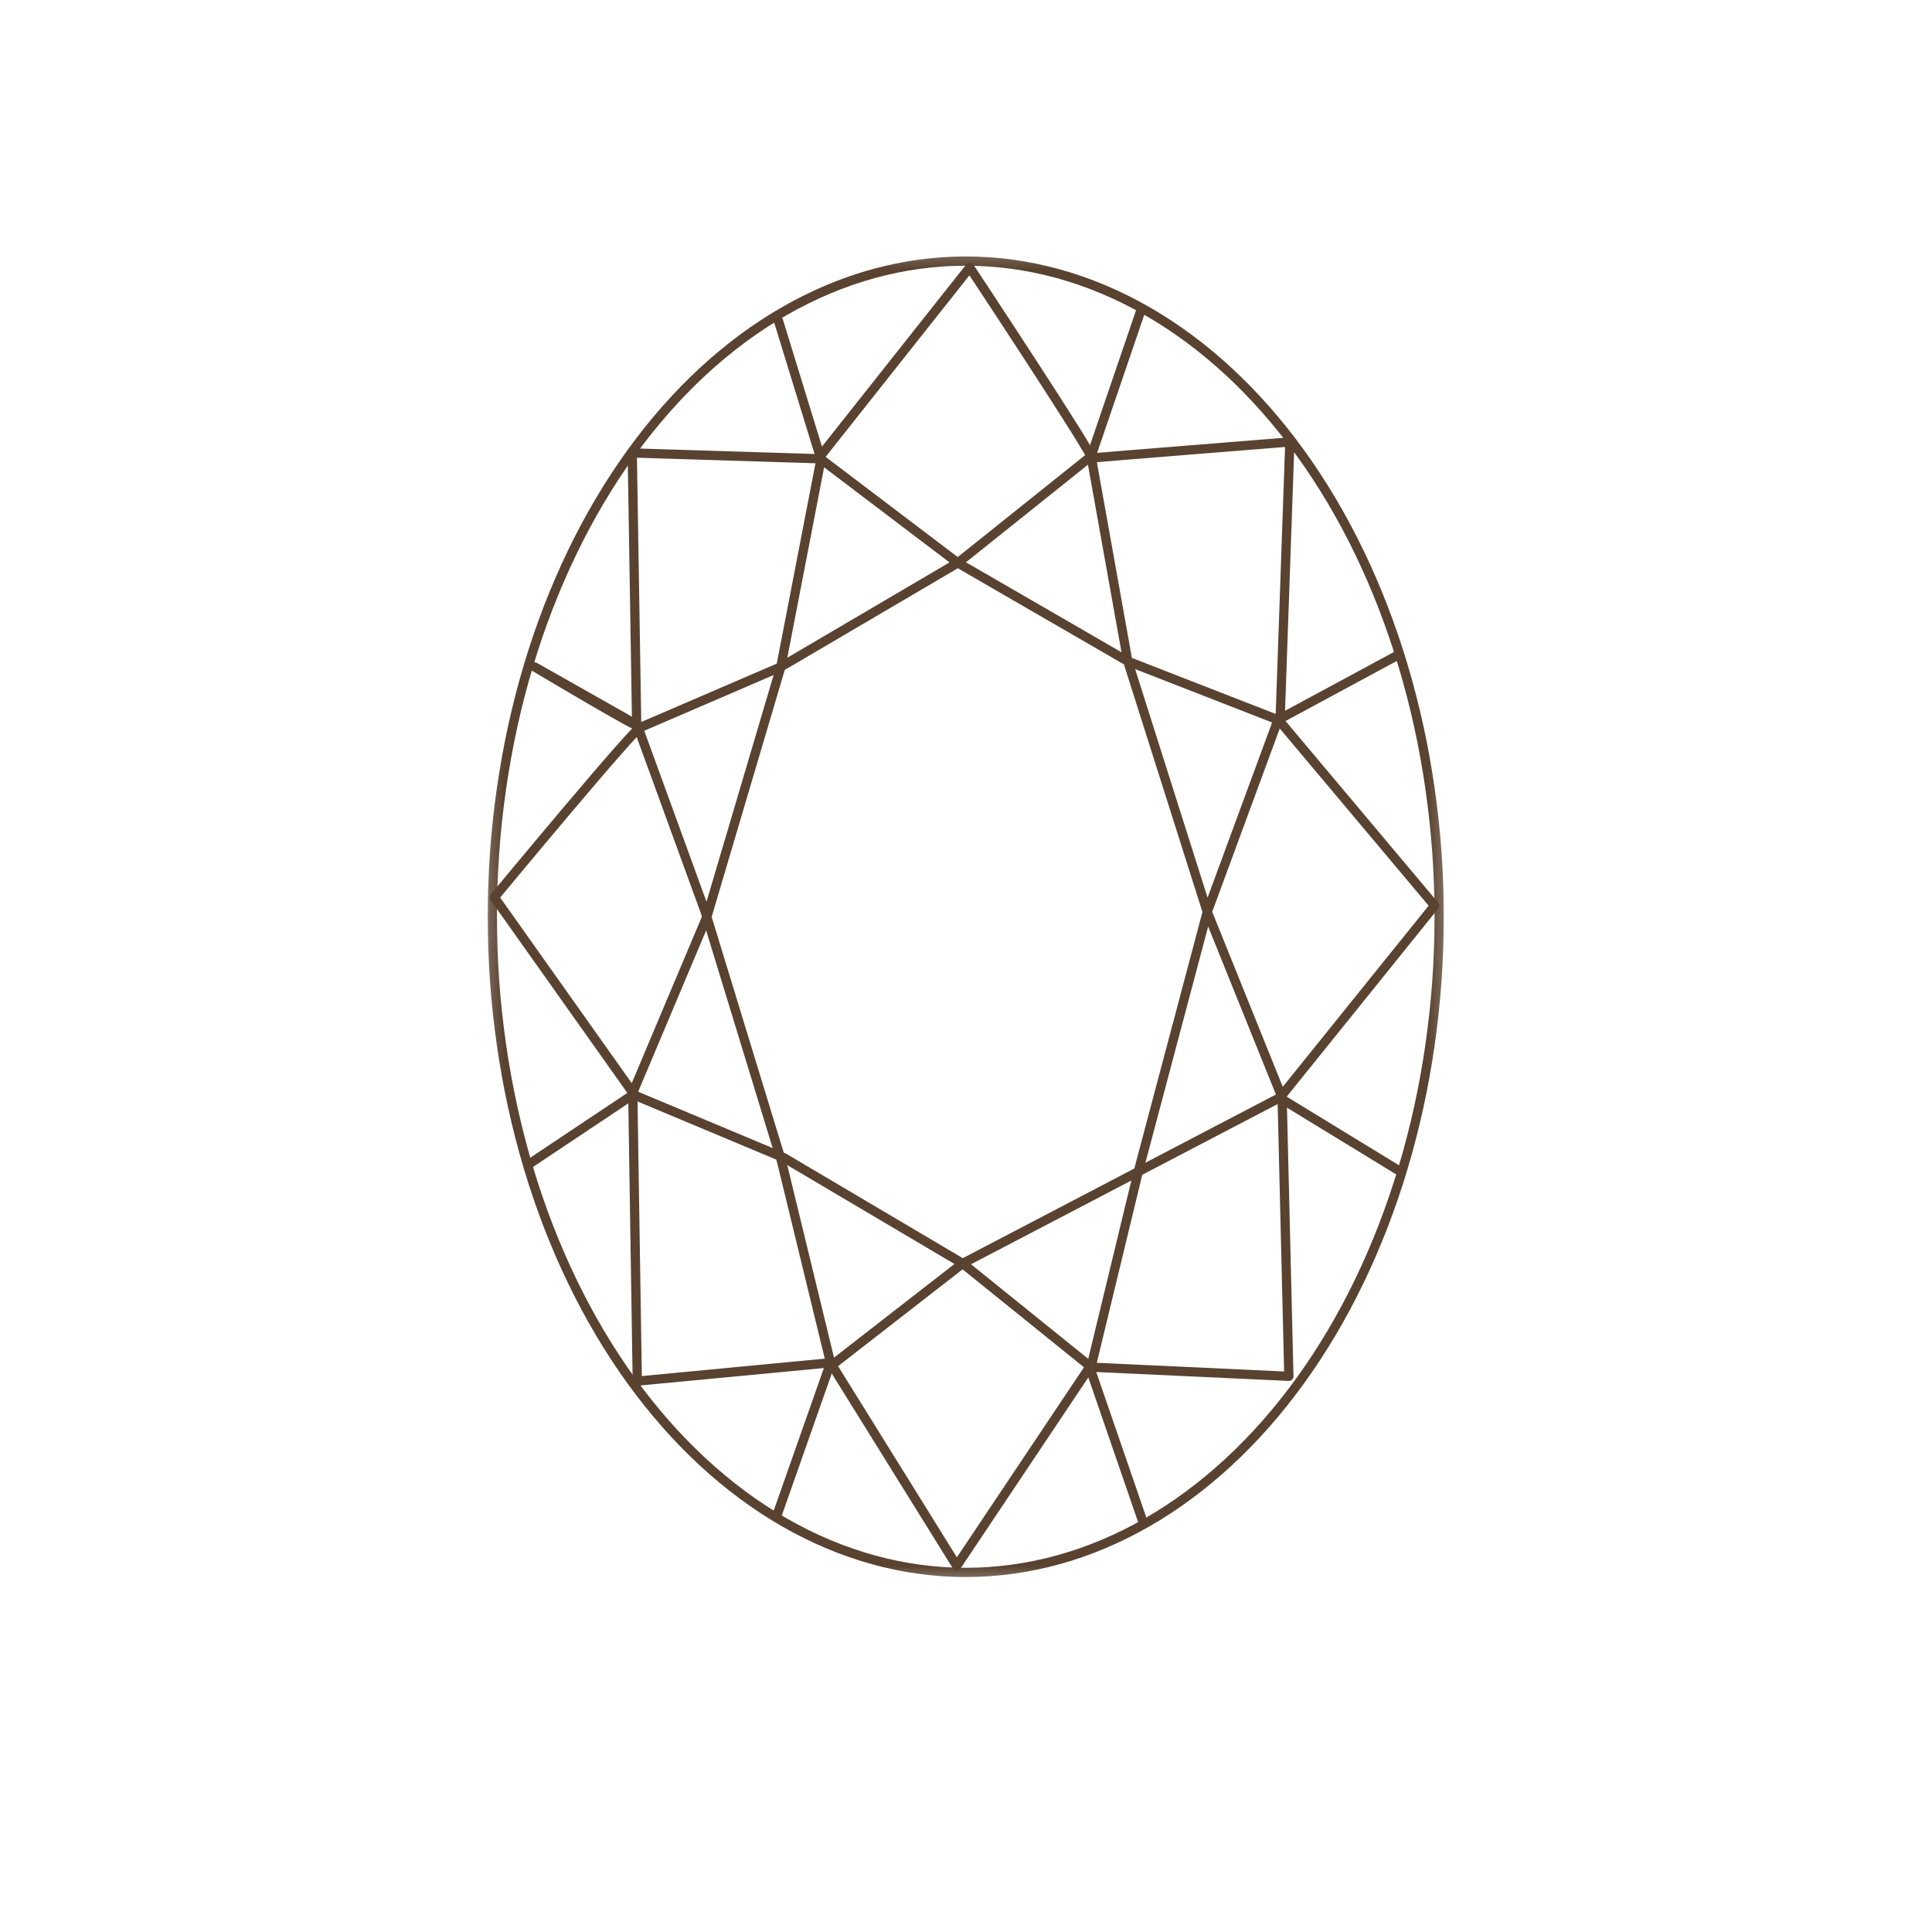 <svg xmlns="http://www.w3.org/2000/svg" width="140" height="140" viewBox="0 0 140 140" fill="none"><mask id="mask0_2879_19092" style="mask-type:luminance" maskUnits="userSpaceOnUse" x="35" y="18" width="70" height="97"><path d="M35.164 18.181H104.806V114.713H35.164V18.181Z" fill="white"></path></mask><g mask="url(#mask0_2879_19092)"><path d="M104.287 66.43C104.287 67.208 104.274 67.985 104.246 68.762C104.218 69.538 104.178 70.314 104.123 71.088C104.068 71.861 103.999 72.633 103.916 73.402C103.833 74.171 103.738 74.938 103.628 75.7C103.518 76.463 103.396 77.221 103.259 77.976C103.123 78.729 102.974 79.478 102.81 80.223C102.647 80.967 102.472 81.706 102.282 82.437C102.093 83.17 101.891 83.894 101.676 84.613C101.462 85.332 101.234 86.042 100.994 86.744C100.753 87.448 100.501 88.142 100.237 88.828C99.972 89.514 99.695 90.189 99.407 90.857C99.118 91.524 98.818 92.181 98.506 92.827C98.194 93.474 97.871 94.109 97.537 94.734C97.202 95.358 96.857 95.971 96.501 96.572C96.144 97.173 95.778 97.762 95.401 98.337C95.024 98.914 94.637 99.477 94.24 100.027C93.843 100.576 93.436 101.113 93.021 101.634C92.604 102.157 92.18 102.665 91.746 103.158C91.312 103.652 90.869 104.13 90.418 104.593C89.966 105.056 89.508 105.503 89.041 105.936C88.575 106.368 88.1 106.783 87.619 107.183C87.137 107.583 86.648 107.966 86.154 108.332C85.659 108.699 85.157 109.049 84.65 109.381C84.142 109.714 83.629 110.029 83.11 110.326C82.592 110.624 82.068 110.904 81.54 111.165C81.011 111.427 80.478 111.671 79.94 111.896C79.403 112.123 78.862 112.33 78.317 112.519C77.774 112.707 77.225 112.878 76.675 113.029C76.124 113.182 75.571 113.314 75.016 113.428C74.46 113.543 73.904 113.638 73.345 113.714C72.786 113.79 72.226 113.847 71.666 113.886C71.105 113.924 70.544 113.943 69.983 113.943C69.42 113.943 68.86 113.924 68.299 113.886C67.738 113.847 67.178 113.79 66.62 113.714C66.061 113.638 65.504 113.543 64.948 113.428C64.393 113.314 63.84 113.182 63.289 113.029C62.739 112.878 62.192 112.707 61.647 112.519C61.102 112.33 60.561 112.123 60.024 111.896C59.486 111.671 58.954 111.427 58.426 111.165C57.896 110.904 57.373 110.624 56.854 110.326C56.335 110.029 55.823 109.714 55.315 109.381C54.808 109.049 54.306 108.699 53.81 108.332C53.316 107.966 52.827 107.583 52.346 107.183C51.864 106.783 51.389 106.368 50.923 105.936C50.456 105.503 49.998 105.056 49.546 104.593C49.096 104.13 48.654 103.652 48.22 103.158C47.786 102.665 47.36 102.157 46.944 101.634C46.528 101.113 46.122 100.576 45.724 100.027C45.327 99.477 44.94 98.914 44.563 98.337C44.186 97.762 43.82 97.173 43.464 96.572C43.107 95.971 42.762 95.358 42.428 94.734C42.093 94.109 41.77 93.474 41.459 92.827C41.146 92.181 40.846 91.524 40.558 90.857C40.269 90.189 39.992 89.514 39.727 88.828C39.463 88.142 39.211 87.448 38.97 86.744C38.73 86.042 38.504 85.332 38.288 84.613C38.073 83.894 37.871 83.17 37.682 82.437C37.493 81.706 37.317 80.967 37.154 80.223C36.992 79.478 36.841 78.729 36.705 77.976C36.568 77.221 36.446 76.463 36.336 75.7C36.226 74.938 36.131 74.171 36.048 73.402C35.966 72.633 35.897 71.861 35.842 71.088C35.786 70.314 35.746 69.538 35.718 68.762C35.691 67.985 35.677 67.208 35.677 66.43C35.677 65.653 35.691 64.876 35.718 64.099C35.746 63.323 35.786 62.548 35.842 61.774C35.897 60.999 35.966 60.228 36.048 59.459C36.131 58.691 36.226 57.924 36.336 57.161C36.446 56.399 36.568 55.641 36.705 54.886C36.841 54.133 36.992 53.383 37.154 52.639C37.317 51.895 37.493 51.156 37.682 50.425C37.871 49.692 38.073 48.968 38.288 48.249C38.504 47.53 38.73 46.82 38.97 46.116C39.211 45.414 39.463 44.72 39.727 44.034C39.992 43.348 40.269 42.672 40.558 42.005C40.846 41.338 41.146 40.681 41.459 40.034C41.77 39.388 42.093 38.752 42.428 38.128C42.762 37.504 43.107 36.89 43.464 36.289C43.82 35.689 44.186 35.099 44.563 34.524C44.94 33.948 45.327 33.384 45.724 32.835C46.122 32.285 46.528 31.749 46.944 31.227C47.36 30.705 47.786 30.197 48.22 29.704C48.654 29.21 49.096 28.732 49.546 28.269C49.998 27.805 50.456 27.359 50.923 26.926C51.389 26.494 51.864 26.078 52.346 25.679C52.827 25.278 53.316 24.896 53.81 24.529C54.306 24.162 54.808 23.813 55.315 23.481C55.823 23.148 56.335 22.833 56.854 22.536C57.373 22.238 57.896 21.958 58.426 21.697C58.954 21.434 59.486 21.19 60.024 20.965C60.561 20.739 61.102 20.531 61.647 20.342C62.192 20.153 62.739 19.983 63.289 19.831C63.84 19.68 64.393 19.548 64.948 19.433C65.504 19.319 66.061 19.223 66.62 19.148C67.178 19.072 67.738 19.015 68.299 18.976C68.86 18.938 69.42 18.919 69.983 18.919C70.544 18.919 71.105 18.938 71.666 18.976C72.226 19.015 72.786 19.072 73.345 19.148C73.904 19.223 74.46 19.319 75.016 19.433C75.571 19.548 76.124 19.68 76.675 19.831C77.225 19.983 77.774 20.153 78.317 20.342C78.862 20.531 79.403 20.739 79.94 20.965C80.478 21.19 81.011 21.434 81.54 21.697C82.068 21.958 82.592 22.238 83.11 22.536C83.629 22.833 84.142 23.148 84.65 23.481C85.157 23.813 85.659 24.162 86.154 24.529C86.648 24.896 87.137 25.278 87.619 25.679C88.1 26.078 88.575 26.494 89.041 26.926C89.508 27.359 89.966 27.805 90.418 28.269C90.869 28.732 91.312 29.21 91.746 29.704C92.18 30.197 92.604 30.705 93.021 31.227C93.436 31.749 93.843 32.285 94.24 32.835C94.637 33.384 95.024 33.948 95.401 34.524C95.778 35.099 96.144 35.689 96.501 36.289C96.857 36.89 97.202 37.504 97.537 38.128C97.871 38.752 98.194 39.388 98.506 40.034C98.818 40.681 99.118 41.338 99.407 42.005C99.695 42.672 99.972 43.348 100.237 44.034C100.501 44.72 100.753 45.414 100.994 46.116C101.234 46.82 101.462 47.53 101.676 48.249C101.891 48.968 102.093 49.692 102.282 50.425C102.472 51.156 102.647 51.895 102.81 52.639C102.974 53.383 103.123 54.133 103.259 54.886C103.396 55.641 103.518 56.399 103.628 57.161C103.738 57.924 103.833 58.691 103.916 59.459C103.999 60.228 104.068 60.999 104.123 61.774C104.178 62.548 104.218 63.323 104.246 64.099C104.274 64.876 104.287 65.653 104.287 66.43Z" stroke="#594230" stroke-width="0.67" stroke-miterlimit="1.5" stroke-linecap="round" stroke-linejoin="round"></path></g><path d="M45.815 32.821L46.134 52.419L51.115 66.101L56.64 84.171L60.182 98.75L69.328 113.466L78.962 99.064L93.396 99.733L92.903 79.351L103.958 65.626L92.757 52.295L93.468 32.026C93.468 32.026 78.769 33.201 79.088 33.193C79.404 33.185 70.272 19.381 70.272 19.381L59.293 33.241L45.815 32.821Z" stroke="#594230" stroke-width="0.67" stroke-miterlimit="1.5" stroke-linecap="round" stroke-linejoin="round"></path><path d="M60.191 98.75L56.335 109.71" stroke="#594230" stroke-width="0.67" stroke-miterlimit="1.5" stroke-linecap="round" stroke-linejoin="round"></path><path d="M45.966 100.102L60.185 98.75" stroke="#594230" stroke-width="0.67" stroke-miterlimit="1.5" stroke-linecap="round" stroke-linejoin="round"></path><path d="M38.346 84.347L45.878 79.32L56.82 83.904L69.756 91.554L78.919 98.947L82.768 110.125" stroke="#594230" stroke-width="0.67" stroke-miterlimit="1.5" stroke-linecap="round" stroke-linejoin="round"></path><path d="M60.322 98.89L69.757 91.554L92.728 79.549L101.241 84.751" stroke="#594230" stroke-width="0.67" stroke-miterlimit="1.5" stroke-linecap="round" stroke-linejoin="round"></path><path d="M79.164 98.625L82.483 84.9L87.482 66.08M87.482 66.08L92.61 52.161M87.482 66.08L92.81 79.292M87.482 66.08L81.725 47.918M92.61 52.161L81.725 47.918M92.61 52.161L101.3 47.472M81.725 47.918L79.066 33.061M81.725 47.918L69.406 40.79M79.066 33.061L82.706 22.393M79.066 33.061L69.406 40.79M69.406 40.79L56.582 48.326M69.406 40.79L59.492 33.271M56.582 48.326L46.451 52.69M56.582 48.326L51.222 66.433L45.853 79.175M56.582 48.326L59.492 33.271M46.451 52.69L38.746 48.33C38.746 48.33 46.596 53.021 46.451 52.69ZM46.451 52.69C46.306 52.357 35.822 65.025 35.822 65.025L45.853 79.175M45.853 79.175L46.178 99.915M59.492 33.271L56.417 23.266" stroke="#594230" stroke-width="0.67" stroke-miterlimit="1.5" stroke-linecap="round" stroke-linejoin="round"></path></svg>
